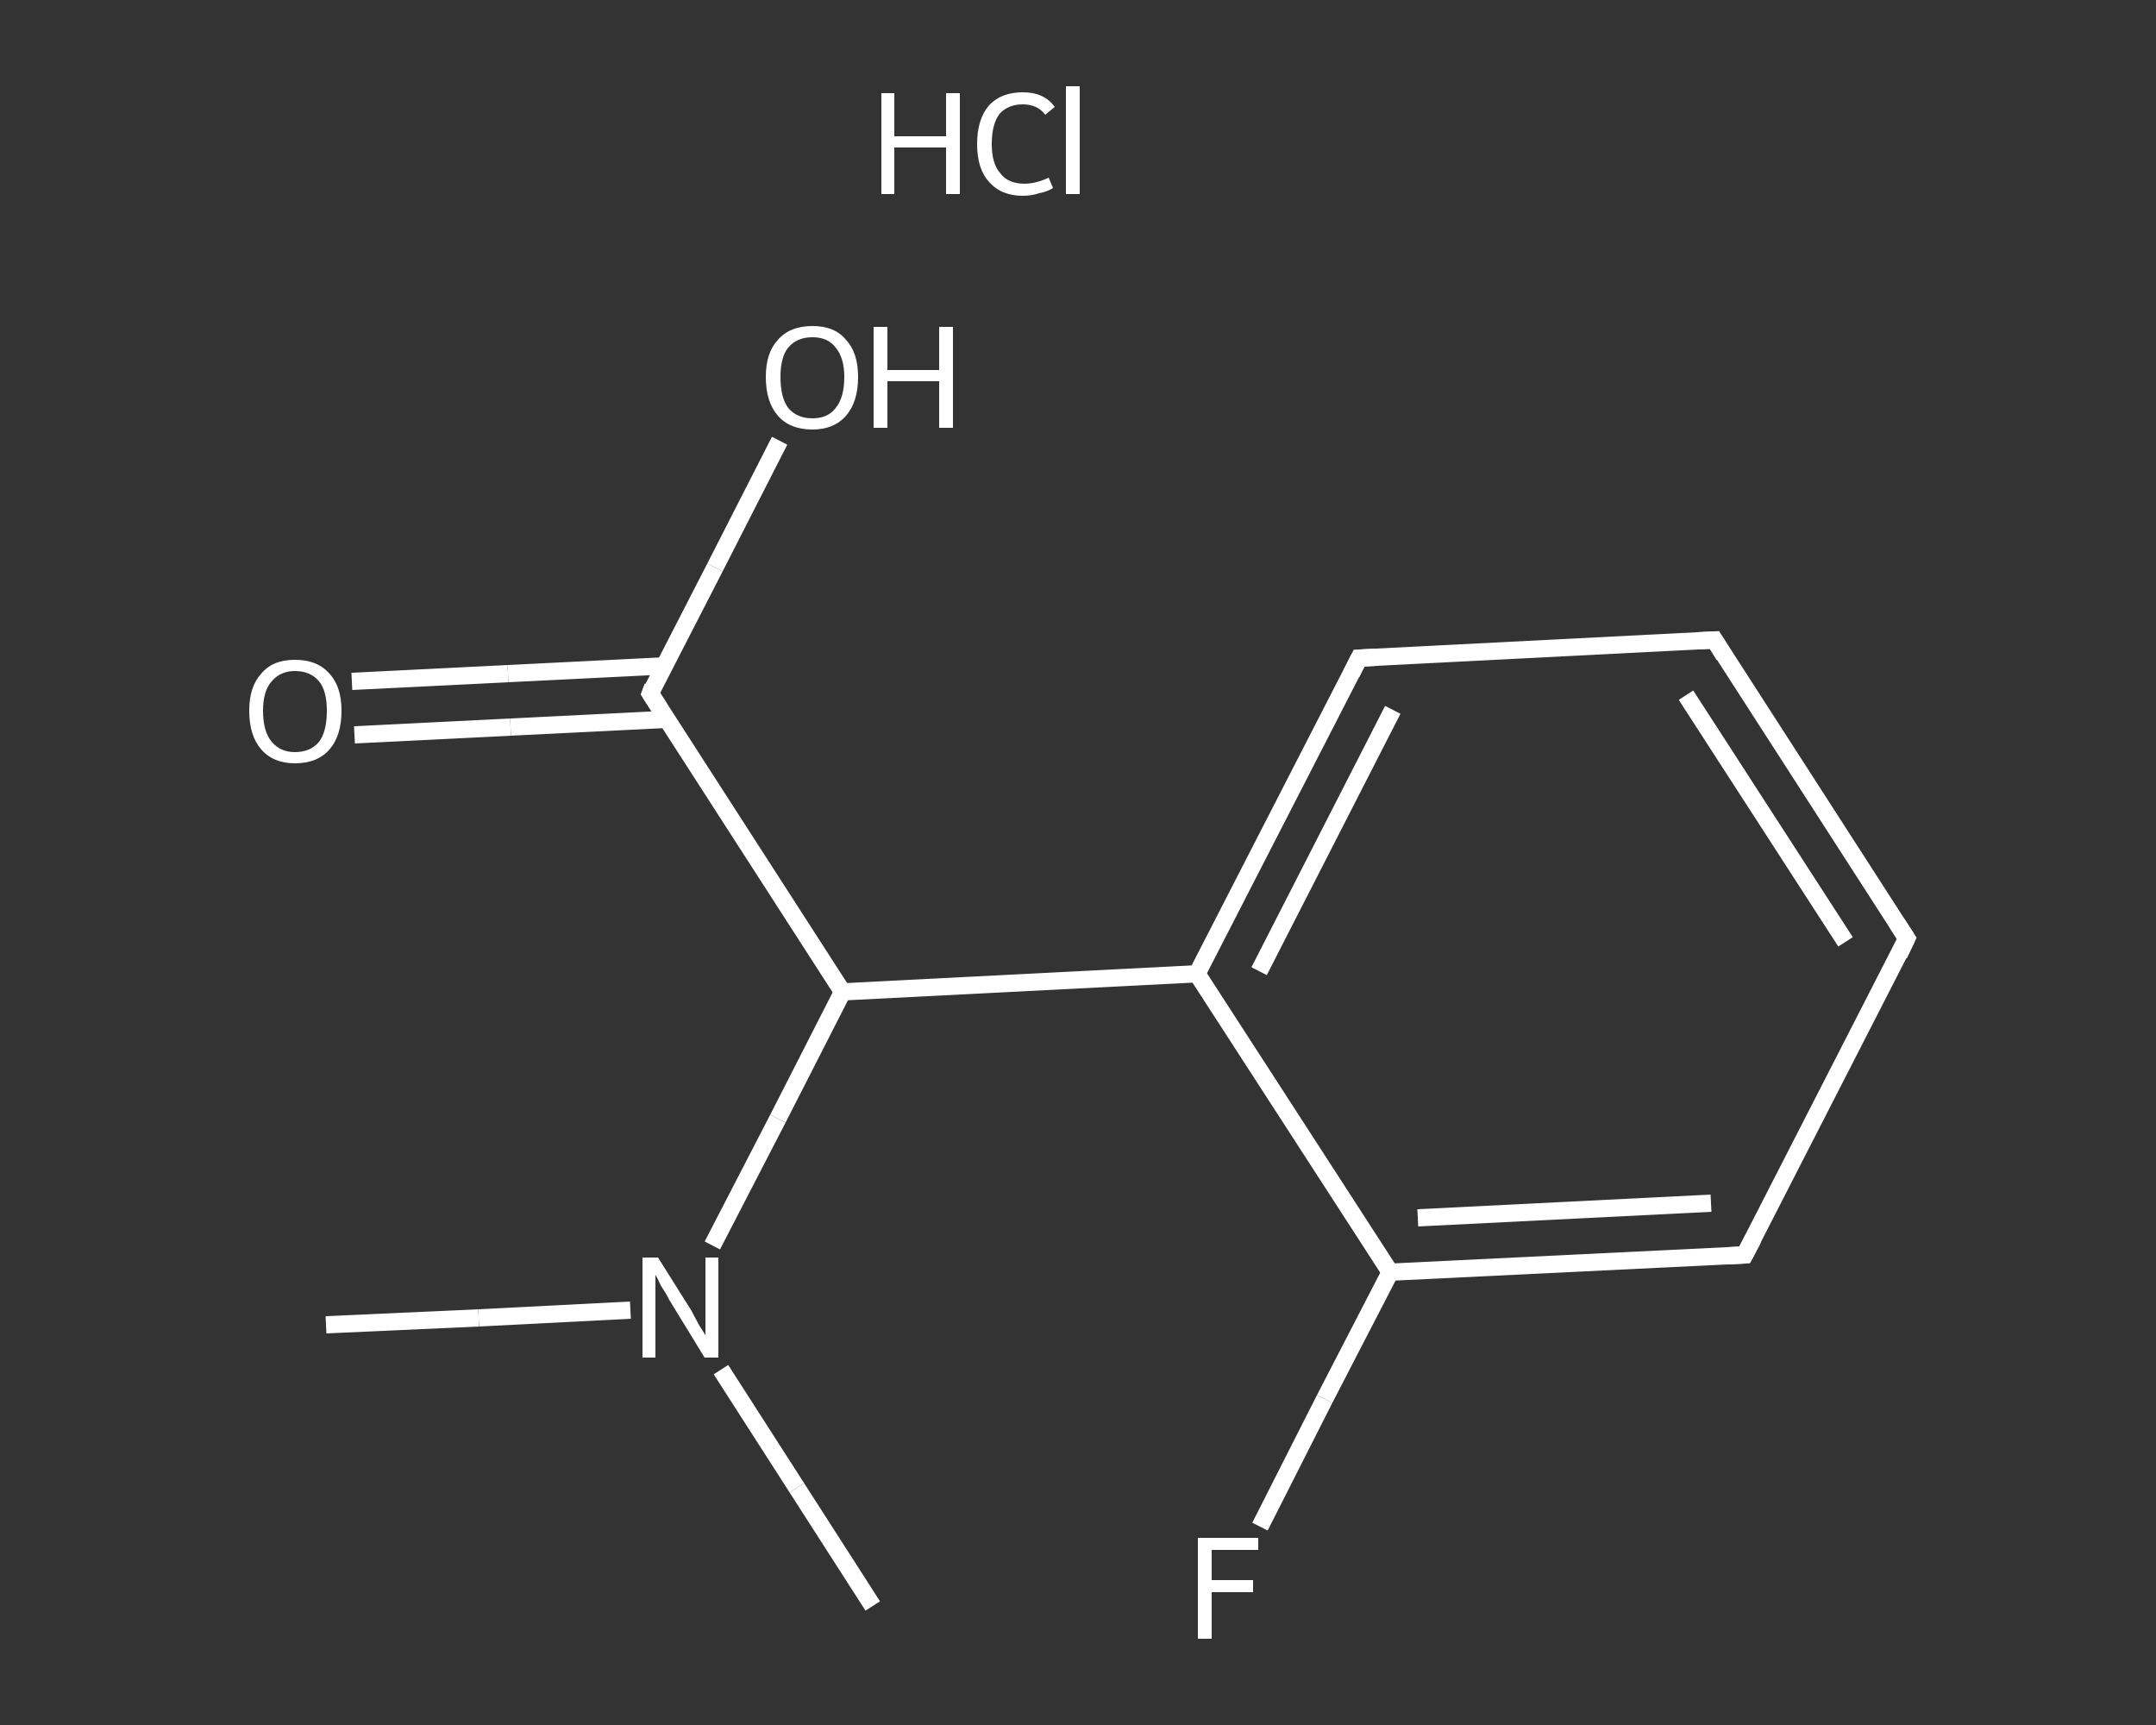 <?xml version='1.0' encoding='iso-8859-1'?>
<svg version='1.1' baseProfile='full'
              xmlns='http://www.w3.org/2000/svg'
                      xmlns:rdkit='http://www.rdkit.org/xml'
                      xmlns:xlink='http://www.w3.org/1999/xlink'
                  xml:space='preserve'
width='250px' height='200px' viewBox='0 0 250 200'>
<rect x="0" y="0" width="250" height="200" fill="#333333" stroke="none"/>
<!-- END OF HEADER -->
<rect style='opacity:1.0;fill:transparent;stroke:none' width='250.0' height='200.0' x='0.0' y='0.0'> </rect>
<path class='bond-0 atom-0 atom-1' d='M 37.8,153.6 L 55.5,152.8' style='fill:none;fill-rule:evenodd;stroke:#FFFFFF;stroke-width:2.0px;stroke-linecap:butt;stroke-linejoin:miter;stroke-opacity:1' />
<path class='bond-0 atom-0 atom-1' d='M 55.5,152.8 L 73.1,151.9' style='fill:none;fill-rule:evenodd;stroke:#FFFFFF;stroke-width:2.0px;stroke-linecap:butt;stroke-linejoin:miter;stroke-opacity:1' />
<path class='bond-1 atom-1 atom-2' d='M 83.6,158.8 L 92.4,172.5' style='fill:none;fill-rule:evenodd;stroke:#FFFFFF;stroke-width:2.0px;stroke-linecap:butt;stroke-linejoin:miter;stroke-opacity:1' />
<path class='bond-1 atom-1 atom-2' d='M 92.4,172.5 L 101.2,186.2' style='fill:none;fill-rule:evenodd;stroke:#FFFFFF;stroke-width:2.0px;stroke-linecap:butt;stroke-linejoin:miter;stroke-opacity:1' />
<path class='bond-2 atom-1 atom-3' d='M 82.6,144.4 L 90.2,129.7' style='fill:none;fill-rule:evenodd;stroke:#FFFFFF;stroke-width:2.0px;stroke-linecap:butt;stroke-linejoin:miter;stroke-opacity:1' />
<path class='bond-2 atom-1 atom-3' d='M 90.2,129.7 L 97.7,115.0' style='fill:none;fill-rule:evenodd;stroke:#FFFFFF;stroke-width:2.0px;stroke-linecap:butt;stroke-linejoin:miter;stroke-opacity:1' />
<path class='bond-3 atom-3 atom-4' d='M 97.7,115.0 L 75.4,80.4' style='fill:none;fill-rule:evenodd;stroke:#FFFFFF;stroke-width:2.0px;stroke-linecap:butt;stroke-linejoin:miter;stroke-opacity:1' />
<path class='bond-4 atom-4 atom-5' d='M 77.0,77.2 L 58.9,78.1' style='fill:none;fill-rule:evenodd;stroke:#FFFFFF;stroke-width:2.0px;stroke-linecap:butt;stroke-linejoin:miter;stroke-opacity:1' />
<path class='bond-4 atom-4 atom-5' d='M 58.9,78.1 L 40.8,79.0' style='fill:none;fill-rule:evenodd;stroke:#FFFFFF;stroke-width:2.0px;stroke-linecap:butt;stroke-linejoin:miter;stroke-opacity:1' />
<path class='bond-4 atom-4 atom-5' d='M 77.3,83.4 L 59.2,84.3' style='fill:none;fill-rule:evenodd;stroke:#FFFFFF;stroke-width:2.0px;stroke-linecap:butt;stroke-linejoin:miter;stroke-opacity:1' />
<path class='bond-4 atom-4 atom-5' d='M 59.2,84.3 L 41.1,85.2' style='fill:none;fill-rule:evenodd;stroke:#FFFFFF;stroke-width:2.0px;stroke-linecap:butt;stroke-linejoin:miter;stroke-opacity:1' />
<path class='bond-5 atom-4 atom-6' d='M 75.4,80.4 L 82.9,65.8' style='fill:none;fill-rule:evenodd;stroke:#FFFFFF;stroke-width:2.0px;stroke-linecap:butt;stroke-linejoin:miter;stroke-opacity:1' />
<path class='bond-5 atom-4 atom-6' d='M 82.9,65.8 L 90.4,51.1' style='fill:none;fill-rule:evenodd;stroke:#FFFFFF;stroke-width:2.0px;stroke-linecap:butt;stroke-linejoin:miter;stroke-opacity:1' />
<path class='bond-6 atom-3 atom-7' d='M 97.7,115.0 L 138.8,112.9' style='fill:none;fill-rule:evenodd;stroke:#FFFFFF;stroke-width:2.0px;stroke-linecap:butt;stroke-linejoin:miter;stroke-opacity:1' />
<path class='bond-7 atom-7 atom-8' d='M 138.8,112.9 L 157.6,76.3' style='fill:none;fill-rule:evenodd;stroke:#FFFFFF;stroke-width:2.0px;stroke-linecap:butt;stroke-linejoin:miter;stroke-opacity:1' />
<path class='bond-7 atom-7 atom-8' d='M 146.0,112.6 L 161.5,82.3' style='fill:none;fill-rule:evenodd;stroke:#FFFFFF;stroke-width:2.0px;stroke-linecap:butt;stroke-linejoin:miter;stroke-opacity:1' />
<path class='bond-8 atom-8 atom-9' d='M 157.6,76.3 L 198.8,74.2' style='fill:none;fill-rule:evenodd;stroke:#FFFFFF;stroke-width:2.0px;stroke-linecap:butt;stroke-linejoin:miter;stroke-opacity:1' />
<path class='bond-9 atom-9 atom-10' d='M 198.8,74.2 L 221.1,108.8' style='fill:none;fill-rule:evenodd;stroke:#FFFFFF;stroke-width:2.0px;stroke-linecap:butt;stroke-linejoin:miter;stroke-opacity:1' />
<path class='bond-9 atom-9 atom-10' d='M 195.5,80.6 L 214.0,109.2' style='fill:none;fill-rule:evenodd;stroke:#FFFFFF;stroke-width:2.0px;stroke-linecap:butt;stroke-linejoin:miter;stroke-opacity:1' />
<path class='bond-10 atom-10 atom-11' d='M 221.1,108.8 L 202.3,145.5' style='fill:none;fill-rule:evenodd;stroke:#FFFFFF;stroke-width:2.0px;stroke-linecap:butt;stroke-linejoin:miter;stroke-opacity:1' />
<path class='bond-11 atom-11 atom-12' d='M 202.3,145.5 L 161.2,147.5' style='fill:none;fill-rule:evenodd;stroke:#FFFFFF;stroke-width:2.0px;stroke-linecap:butt;stroke-linejoin:miter;stroke-opacity:1' />
<path class='bond-11 atom-11 atom-12' d='M 198.4,139.5 L 164.4,141.2' style='fill:none;fill-rule:evenodd;stroke:#FFFFFF;stroke-width:2.0px;stroke-linecap:butt;stroke-linejoin:miter;stroke-opacity:1' />
<path class='bond-12 atom-12 atom-13' d='M 161.2,147.5 L 153.6,162.2' style='fill:none;fill-rule:evenodd;stroke:#FFFFFF;stroke-width:2.0px;stroke-linecap:butt;stroke-linejoin:miter;stroke-opacity:1' />
<path class='bond-12 atom-12 atom-13' d='M 153.6,162.2 L 146.1,177.0' style='fill:none;fill-rule:evenodd;stroke:#FFFFFF;stroke-width:2.0px;stroke-linecap:butt;stroke-linejoin:miter;stroke-opacity:1' />
<path class='bond-13 atom-12 atom-7' d='M 161.2,147.5 L 138.8,112.9' style='fill:none;fill-rule:evenodd;stroke:#FFFFFF;stroke-width:2.0px;stroke-linecap:butt;stroke-linejoin:miter;stroke-opacity:1' />
<path d='M 76.5,82.1 L 75.4,80.4 L 75.7,79.6' style='fill:none;stroke:#FFFFFF;stroke-width:2.0px;stroke-linecap:butt;stroke-linejoin:miter;stroke-opacity:1;' />
<path d='M 156.7,78.1 L 157.6,76.3 L 159.7,76.2' style='fill:none;stroke:#FFFFFF;stroke-width:2.0px;stroke-linecap:butt;stroke-linejoin:miter;stroke-opacity:1;' />
<path d='M 196.7,74.3 L 198.8,74.2 L 199.9,76.0' style='fill:none;stroke:#FFFFFF;stroke-width:2.0px;stroke-linecap:butt;stroke-linejoin:miter;stroke-opacity:1;' />
<path d='M 220.0,107.1 L 221.1,108.8 L 220.2,110.7' style='fill:none;stroke:#FFFFFF;stroke-width:2.0px;stroke-linecap:butt;stroke-linejoin:miter;stroke-opacity:1;' />
<path d='M 203.3,143.6 L 202.3,145.5 L 200.3,145.6' style='fill:none;stroke:#FFFFFF;stroke-width:2.0px;stroke-linecap:butt;stroke-linejoin:miter;stroke-opacity:1;' />
<path class='atom-1' d='M 76.3 145.8
L 80.2 152.0
Q 80.5 152.6, 81.1 153.7
Q 81.8 154.8, 81.8 154.8
L 81.8 145.8
L 83.3 145.8
L 83.3 157.4
L 81.7 157.4
L 77.6 150.7
Q 77.2 149.9, 76.6 149.0
Q 76.2 148.1, 76.0 147.8
L 76.0 157.4
L 74.5 157.4
L 74.5 145.8
L 76.3 145.8
' fill='#FFFFFF'/>
<path class='atom-5' d='M 28.9 82.4
Q 28.9 79.6, 30.3 78.1
Q 31.6 76.5, 34.2 76.5
Q 36.8 76.5, 38.2 78.1
Q 39.6 79.6, 39.6 82.4
Q 39.6 85.3, 38.2 86.9
Q 36.8 88.5, 34.2 88.5
Q 31.7 88.5, 30.3 86.9
Q 28.9 85.3, 28.9 82.4
M 34.2 87.2
Q 36.0 87.2, 37.0 86.0
Q 37.9 84.8, 37.9 82.4
Q 37.9 80.1, 37.0 79.0
Q 36.0 77.8, 34.2 77.8
Q 32.5 77.8, 31.5 79.0
Q 30.5 80.1, 30.5 82.4
Q 30.5 84.8, 31.5 86.0
Q 32.5 87.2, 34.2 87.2
' fill='#FFFFFF'/>
<path class='atom-6' d='M 88.8 43.7
Q 88.8 40.9, 90.2 39.4
Q 91.6 37.8, 94.2 37.8
Q 96.8 37.8, 98.1 39.4
Q 99.5 40.9, 99.5 43.7
Q 99.5 46.6, 98.1 48.2
Q 96.7 49.8, 94.2 49.8
Q 91.6 49.8, 90.2 48.2
Q 88.8 46.6, 88.8 43.7
M 94.2 48.5
Q 96.0 48.5, 96.9 47.3
Q 97.9 46.1, 97.9 43.7
Q 97.9 41.5, 96.9 40.3
Q 96.0 39.1, 94.2 39.1
Q 92.4 39.1, 91.4 40.3
Q 90.5 41.4, 90.5 43.7
Q 90.5 46.1, 91.4 47.3
Q 92.4 48.5, 94.2 48.5
' fill='#FFFFFF'/>
<path class='atom-6' d='M 101.3 37.9
L 102.9 37.9
L 102.9 42.9
L 108.9 42.9
L 108.9 37.9
L 110.5 37.9
L 110.5 49.6
L 108.9 49.6
L 108.9 44.2
L 102.9 44.2
L 102.9 49.6
L 101.3 49.6
L 101.3 37.9
' fill='#FFFFFF'/>
<path class='atom-13' d='M 138.9 178.3
L 145.9 178.3
L 145.9 179.7
L 140.5 179.7
L 140.5 183.2
L 145.3 183.2
L 145.3 184.6
L 140.5 184.6
L 140.5 190.0
L 138.9 190.0
L 138.9 178.3
' fill='#FFFFFF'/>
<path class='atom-14' d='M 102.2 10.8
L 103.7 10.8
L 103.7 15.8
L 109.7 15.8
L 109.7 10.8
L 111.3 10.8
L 111.3 22.5
L 109.7 22.5
L 109.7 17.1
L 103.7 17.1
L 103.7 22.5
L 102.2 22.5
L 102.2 10.8
' fill='#FFFFFF'/>
<path class='atom-14' d='M 113.3 16.7
Q 113.3 13.8, 114.7 12.2
Q 116.1 10.7, 118.6 10.7
Q 121.1 10.7, 122.3 12.4
L 121.2 13.3
Q 120.3 12.1, 118.6 12.1
Q 116.9 12.1, 115.9 13.2
Q 115.0 14.4, 115.0 16.7
Q 115.0 19.0, 116.0 20.1
Q 116.9 21.3, 118.8 21.3
Q 120.1 21.3, 121.6 20.6
L 122.1 21.8
Q 121.5 22.2, 120.5 22.4
Q 119.6 22.7, 118.6 22.7
Q 116.1 22.7, 114.7 21.1
Q 113.3 19.6, 113.3 16.7
' fill='#FFFFFF'/>
<path class='atom-14' d='M 123.6 10.0
L 125.2 10.0
L 125.2 22.5
L 123.6 22.5
L 123.6 10.0
' fill='#FFFFFF'/>
</svg>

